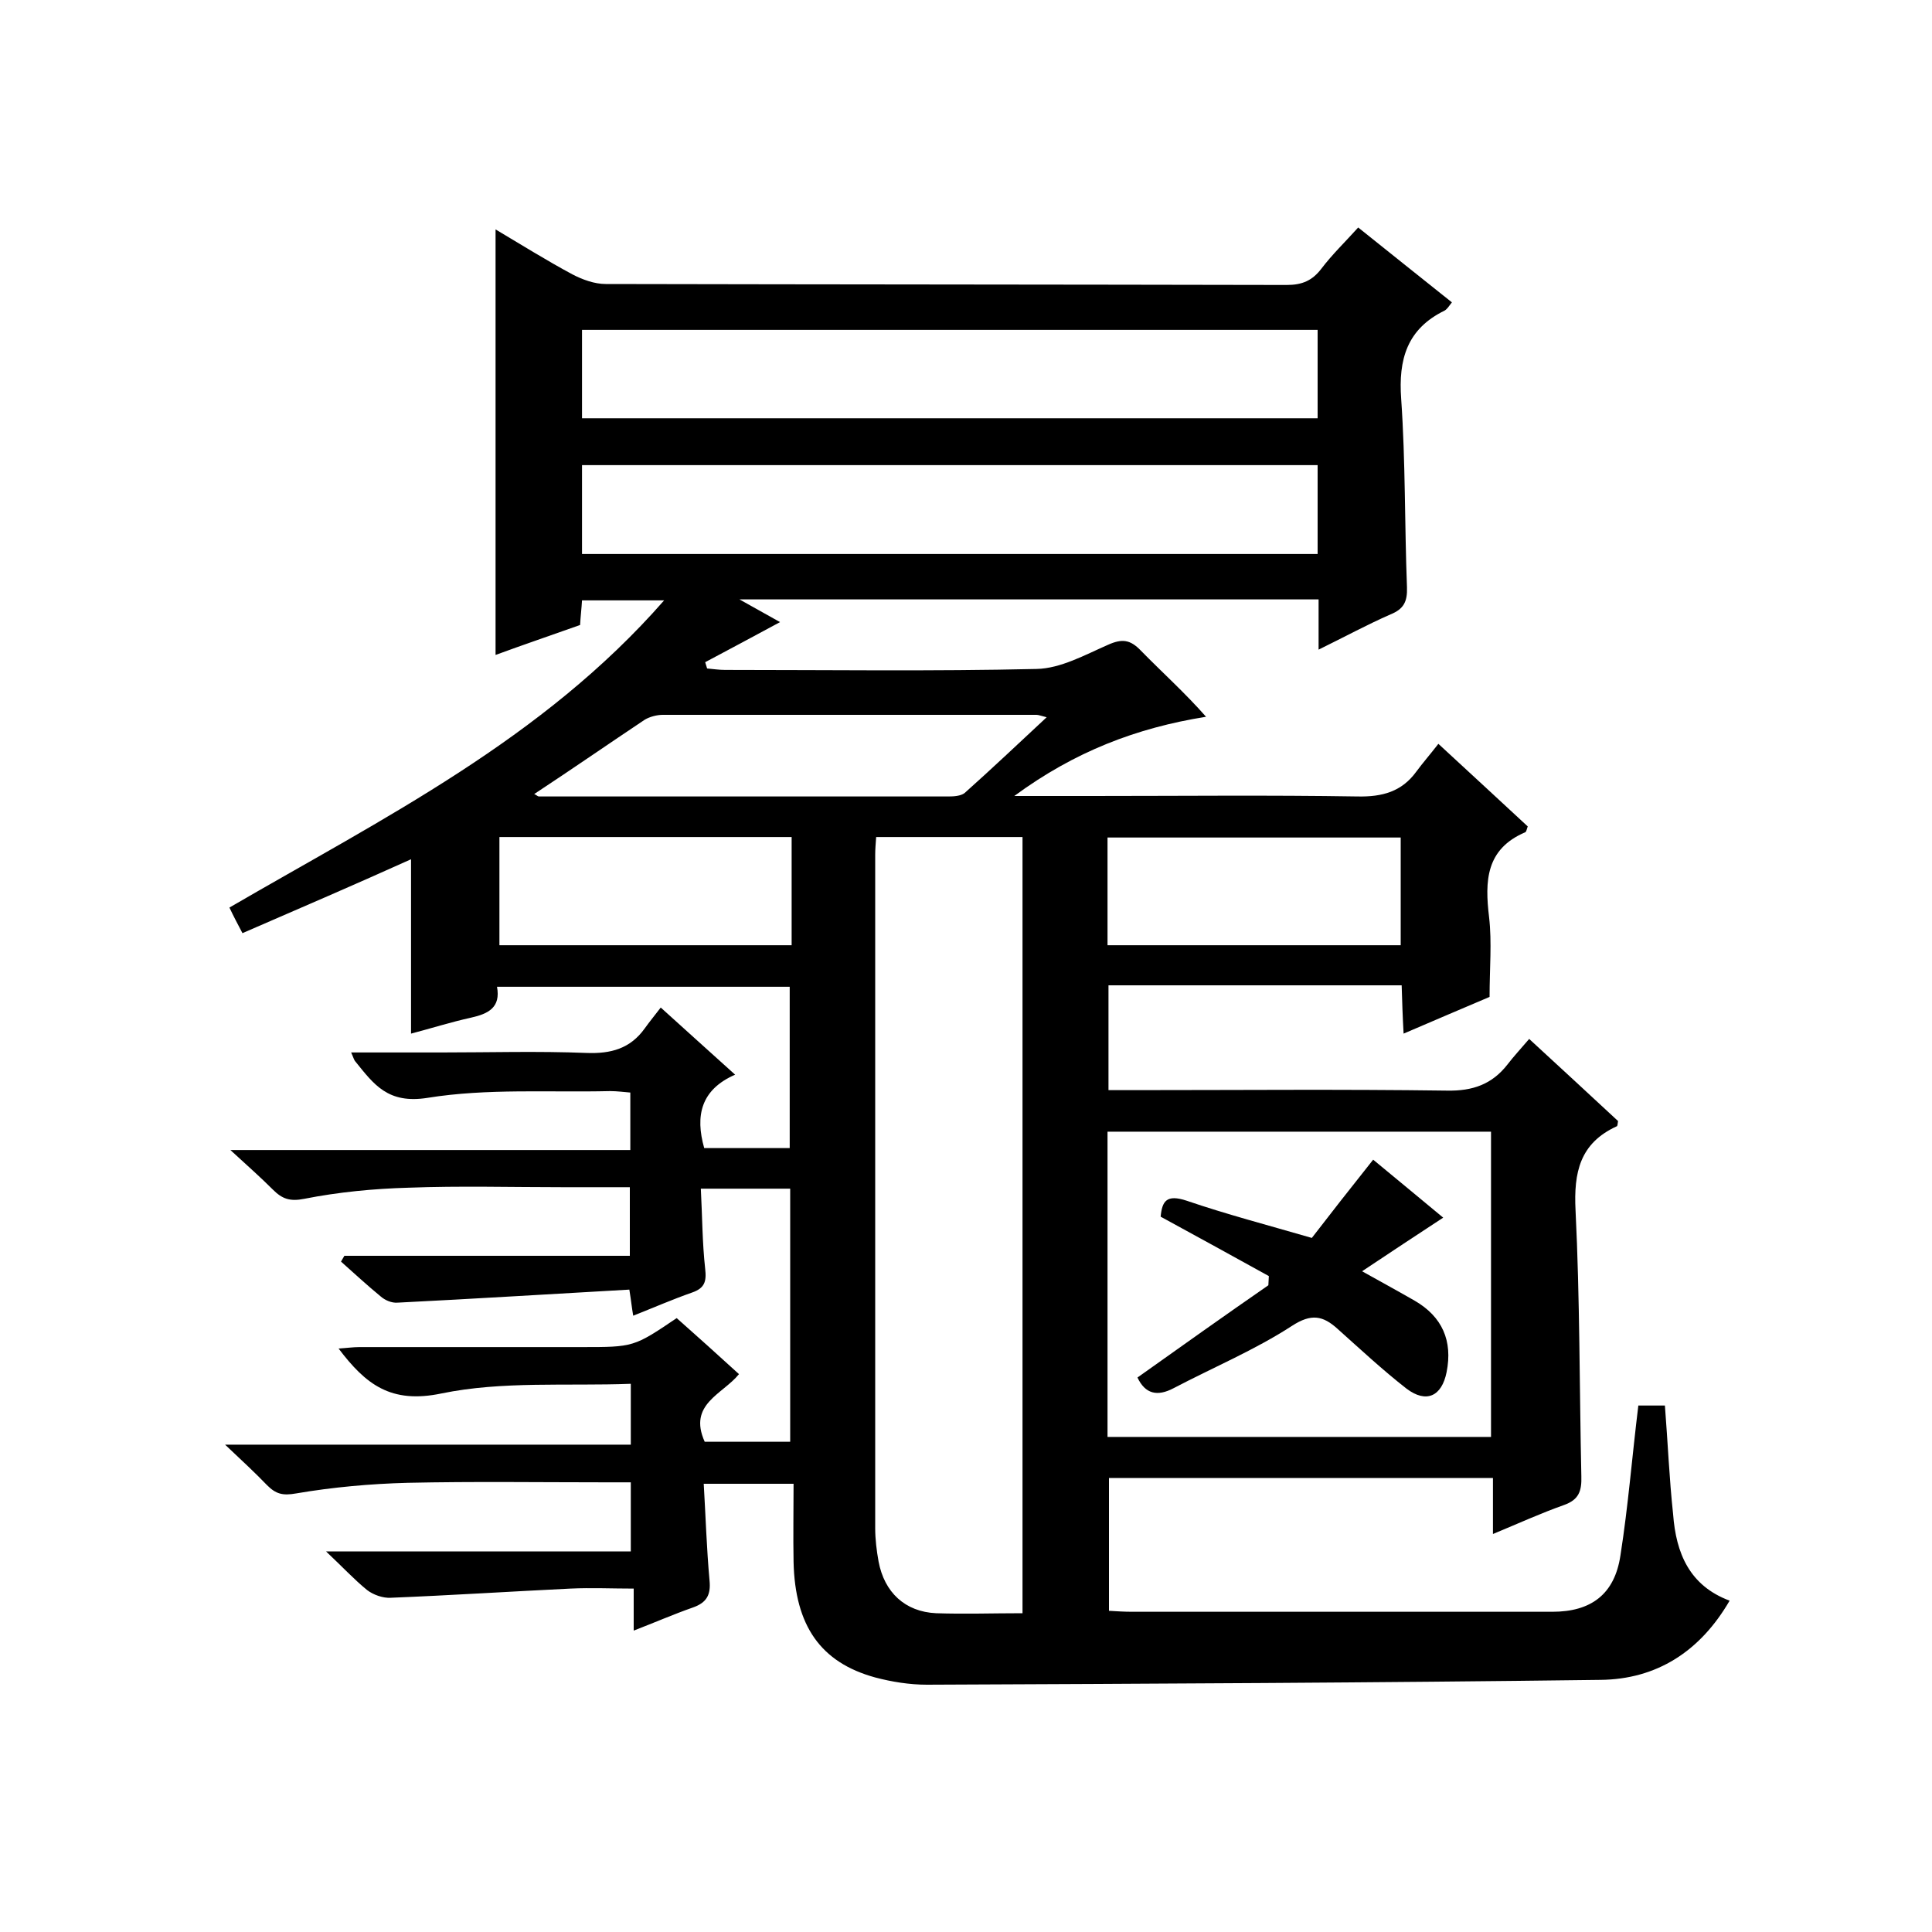 <svg enable-background="new 0 0 400 400" viewBox="0 0 400 400" xmlns="http://www.w3.org/2000/svg"><path d="m358.1 331.4c-6.1 10.5-15.1 16.3-26.8 16.4-46.5.6-92.9.8-139.4 1-3.6 0-7.3-.6-10.7-1.5-11.3-3.1-16.6-10.7-16.9-23.9-.1-5.3 0-10.6 0-16.2-6.3 0-12.2 0-18.6 0 .4 6.8.6 13.4 1.2 20 .3 3-.6 4.6-3.4 5.6-4 1.4-7.9 3.1-12.3 4.8 0-3 0-5.5 0-8.7-4.5 0-8.8-.2-13.1 0-12.4.6-24.8 1.4-37.2 1.9-1.6.1-3.6-.6-4.9-1.6-2.7-2.2-5.1-4.8-8.5-8h63.1c0-4.9 0-9.3 0-14.3-1.7 0-3.4 0-5.2 0-13.7 0-27.3-.2-41 .1-7.7.2-15.5.9-23.1 2.2-2.8.5-4.2.1-6-1.7-2.5-2.6-5.1-5-8.7-8.4h84c0-4.1 0-7.8 0-12.6-13.2.5-26.6-.6-39.2 2-10.5 2.2-15.7-1.9-21.3-9.3 1.6-.1 3-.3 4.3-.3h46c10.8 0 10.8 0 19.7-6 2.1 1.9 4.3 3.8 6.5 5.8 2.1 1.9 4.2 3.8 6.4 5.8-3.4 4.2-10.6 6.2-7.1 14h17.7c0-17.4 0-34.8 0-52.4-6.1 0-12 0-18.5 0 .3 5.7.3 11.2.9 16.6.3 2.6-.1 4-2.7 4.9-4 1.4-7.9 3.1-12.2 4.8-.3-1.7-.4-2.9-.8-5.4-16 .9-32 1.9-48 2.7-1.2.1-2.6-.5-3.5-1.3-2.8-2.3-5.5-4.8-8.2-7.2.2-.4.5-.8.7-1.2h59.1c0-4.8 0-9.2 0-14.2-4.6 0-9.2 0-13.8 0-10.7 0-21.3-.3-32 .1-7.2.2-14.5.9-21.6 2.3-3 .6-4.6 0-6.5-1.9-2.5-2.5-5.1-4.8-8.8-8.2h82.8c0-4.2 0-7.8 0-11.9-1.3-.1-2.7-.3-4.2-.3-12.6.3-25.4-.6-37.8 1.4-8.2 1.3-11.1-2.8-14.9-7.5-.3-.3-.4-.8-.9-1.9h18.7c10 0 20-.3 30 .1 5.1.2 9.1-.9 12.1-5.1 1-1.4 2-2.6 3.3-4.3 5.4 4.9 10.2 9.2 15.4 13.9-7.1 3.1-8.3 8.5-6.4 15.2h17.7c0-11 0-22.1 0-33.4-20 0-40.1 0-60.6 0 .8 4.3-1.8 5.6-5.4 6.4-4.1.9-8.2 2.2-12.4 3.3 0-12.2 0-24 0-36.1-11.3 5.1-22.9 10.1-34.9 15.3-1-1.9-1.8-3.4-2.7-5.3 31.8-18.5 64.8-34.8 90-63.6-6.1 0-11.5 0-17 0-.1 1.7-.3 3.3-.4 5.1-5.9 2.1-11.8 4.1-17.5 6.2 0-29.3 0-58.3 0-88.1 5.4 3.2 10.5 6.4 15.9 9.3 2.1 1.1 4.6 2 6.9 2 47 .1 94 .1 141 .2 3.2 0 5.3-.9 7.2-3.4 2.2-2.9 4.8-5.4 7.6-8.5 6.6 5.3 12.9 10.3 19.4 15.5-.6.8-1 1.4-1.5 1.7-7.8 3.8-9.6 10.1-9 18.3.9 12.9.7 26 1.2 39 .1 3-.7 4.5-3.4 5.6-4.8 2.1-9.4 4.6-14.9 7.3 0-4 0-7.1 0-10.4-39.9 0-79.4 0-119.9 0 3.4 1.9 6.1 3.4 8.4 4.7-5.2 2.8-10.4 5.6-15.5 8.3.1.4.3.9.4 1.3 1.2.1 2.4.3 3.7.3 21.5 0 43 .3 64.5-.2 5-.1 10-2.9 14.8-5 2.9-1.3 4.6-1.1 6.8 1.2 4.4 4.5 9.1 8.7 13.5 13.7-14.4 2.3-27.2 7.2-39.7 16.4h16.1c18.3 0 36.7-.2 55 .1 5.1.1 9.1-1 12.1-5.1 1.4-1.9 2.9-3.6 4.6-5.8 6.7 6.2 12.7 11.7 18.5 17.1-.2.6-.3 1.1-.5 1.2-8.2 3.5-8.4 10.1-7.5 17.6.6 5.2.1 10.6.1 16.5-5.4 2.3-11.3 4.8-17.8 7.6-.2-3.5-.3-6.6-.4-10-20.2 0-40.3 0-60.7 0v21.7h5.1c21.7 0 43.3-.2 65 .1 5.3.1 9.3-1.3 12.5-5.4 1.3-1.7 2.8-3.3 4.5-5.3 6.5 6 12.5 11.5 18.4 17-.1.6-.1 1.1-.3 1.1-7.6 3.5-8.9 9.5-8.5 17.4.9 18.3.8 36.6 1.2 55 .1 3.1-.5 4.9-3.6 6-4.8 1.7-9.4 3.8-14.7 6 0-4.2 0-7.8 0-11.6-26.7 0-52.9 0-79.5 0v27.5c1.6.1 3.2.2 4.8.2h87c8 0 12.9-3.6 14.1-11.7 1.6-10.2 2.4-20.4 3.7-31h5.5c.6 7.6.9 15.1 1.7 22.5.6 8.1 3.4 14.8 11.7 17.9zm-146.4 2.6c0-54 0-107.3 0-160.7-10.2 0-20.1 0-30.3 0-.1 1.4-.2 2.5-.2 3.7v139.4c0 2.3.3 4.7.7 6.9 1.2 6.4 5.5 10.4 11.9 10.7 5.9.2 11.7 0 17.9 0zm17.6-36.5h79.4c0-21.3 0-42.2 0-63.2-26.7 0-53 0-79.4 0zm-108.8-210.9h152.3c0-6.3 0-12.2 0-18.3-50.9 0-101.6 0-152.3 0zm152.3 28.1c0-6.5 0-12.4 0-18.4-50.9 0-101.6 0-152.3 0v18.4zm-162.2 49.7c.5.2.7.5 1 .5h84.8c1.1 0 2.5-.1 3.3-.7 5.6-5 11.1-10.2 17-15.7-1.2-.3-1.7-.5-2.1-.5-25.8 0-51.6 0-77.4 0-1.2 0-2.7.4-3.7 1-7.5 5-15 10.2-22.9 15.4zm53.3 8.9c-20.5 0-40.6 0-60.5 0v22.4h60.5c0-7.5 0-14.8 0-22.4zm65.4 22.4h60.7c0-7.7 0-15 0-22.3-20.4 0-40.5 0-60.7 0z"/><path d="m240.3 251.9c.3-3.2 1.2-4.7 5.4-3.3 8.2 2.8 16.6 5 25.9 7.7 3.7-4.8 8-10.3 12.7-16.2 4.7 3.9 9.7 8 14.5 12-5.5 3.6-10.8 7.1-16.8 11.1 4.3 2.4 7.6 4.2 10.9 6.1 5.7 3.3 7.9 8.3 6.6 14.8-1 5-4.2 6.5-8.3 3.4-5-3.9-9.6-8.2-14.3-12.4-3-2.7-5.4-3.2-9.4-.6-7.7 5-16.3 8.6-24.5 12.9-3.4 1.8-5.9 1.2-7.5-2.2 9-6.4 18-12.8 27.1-19.1 0-.6.1-1.3.1-1.9-7.4-4.1-14.7-8.1-22.4-12.3z"/></svg>